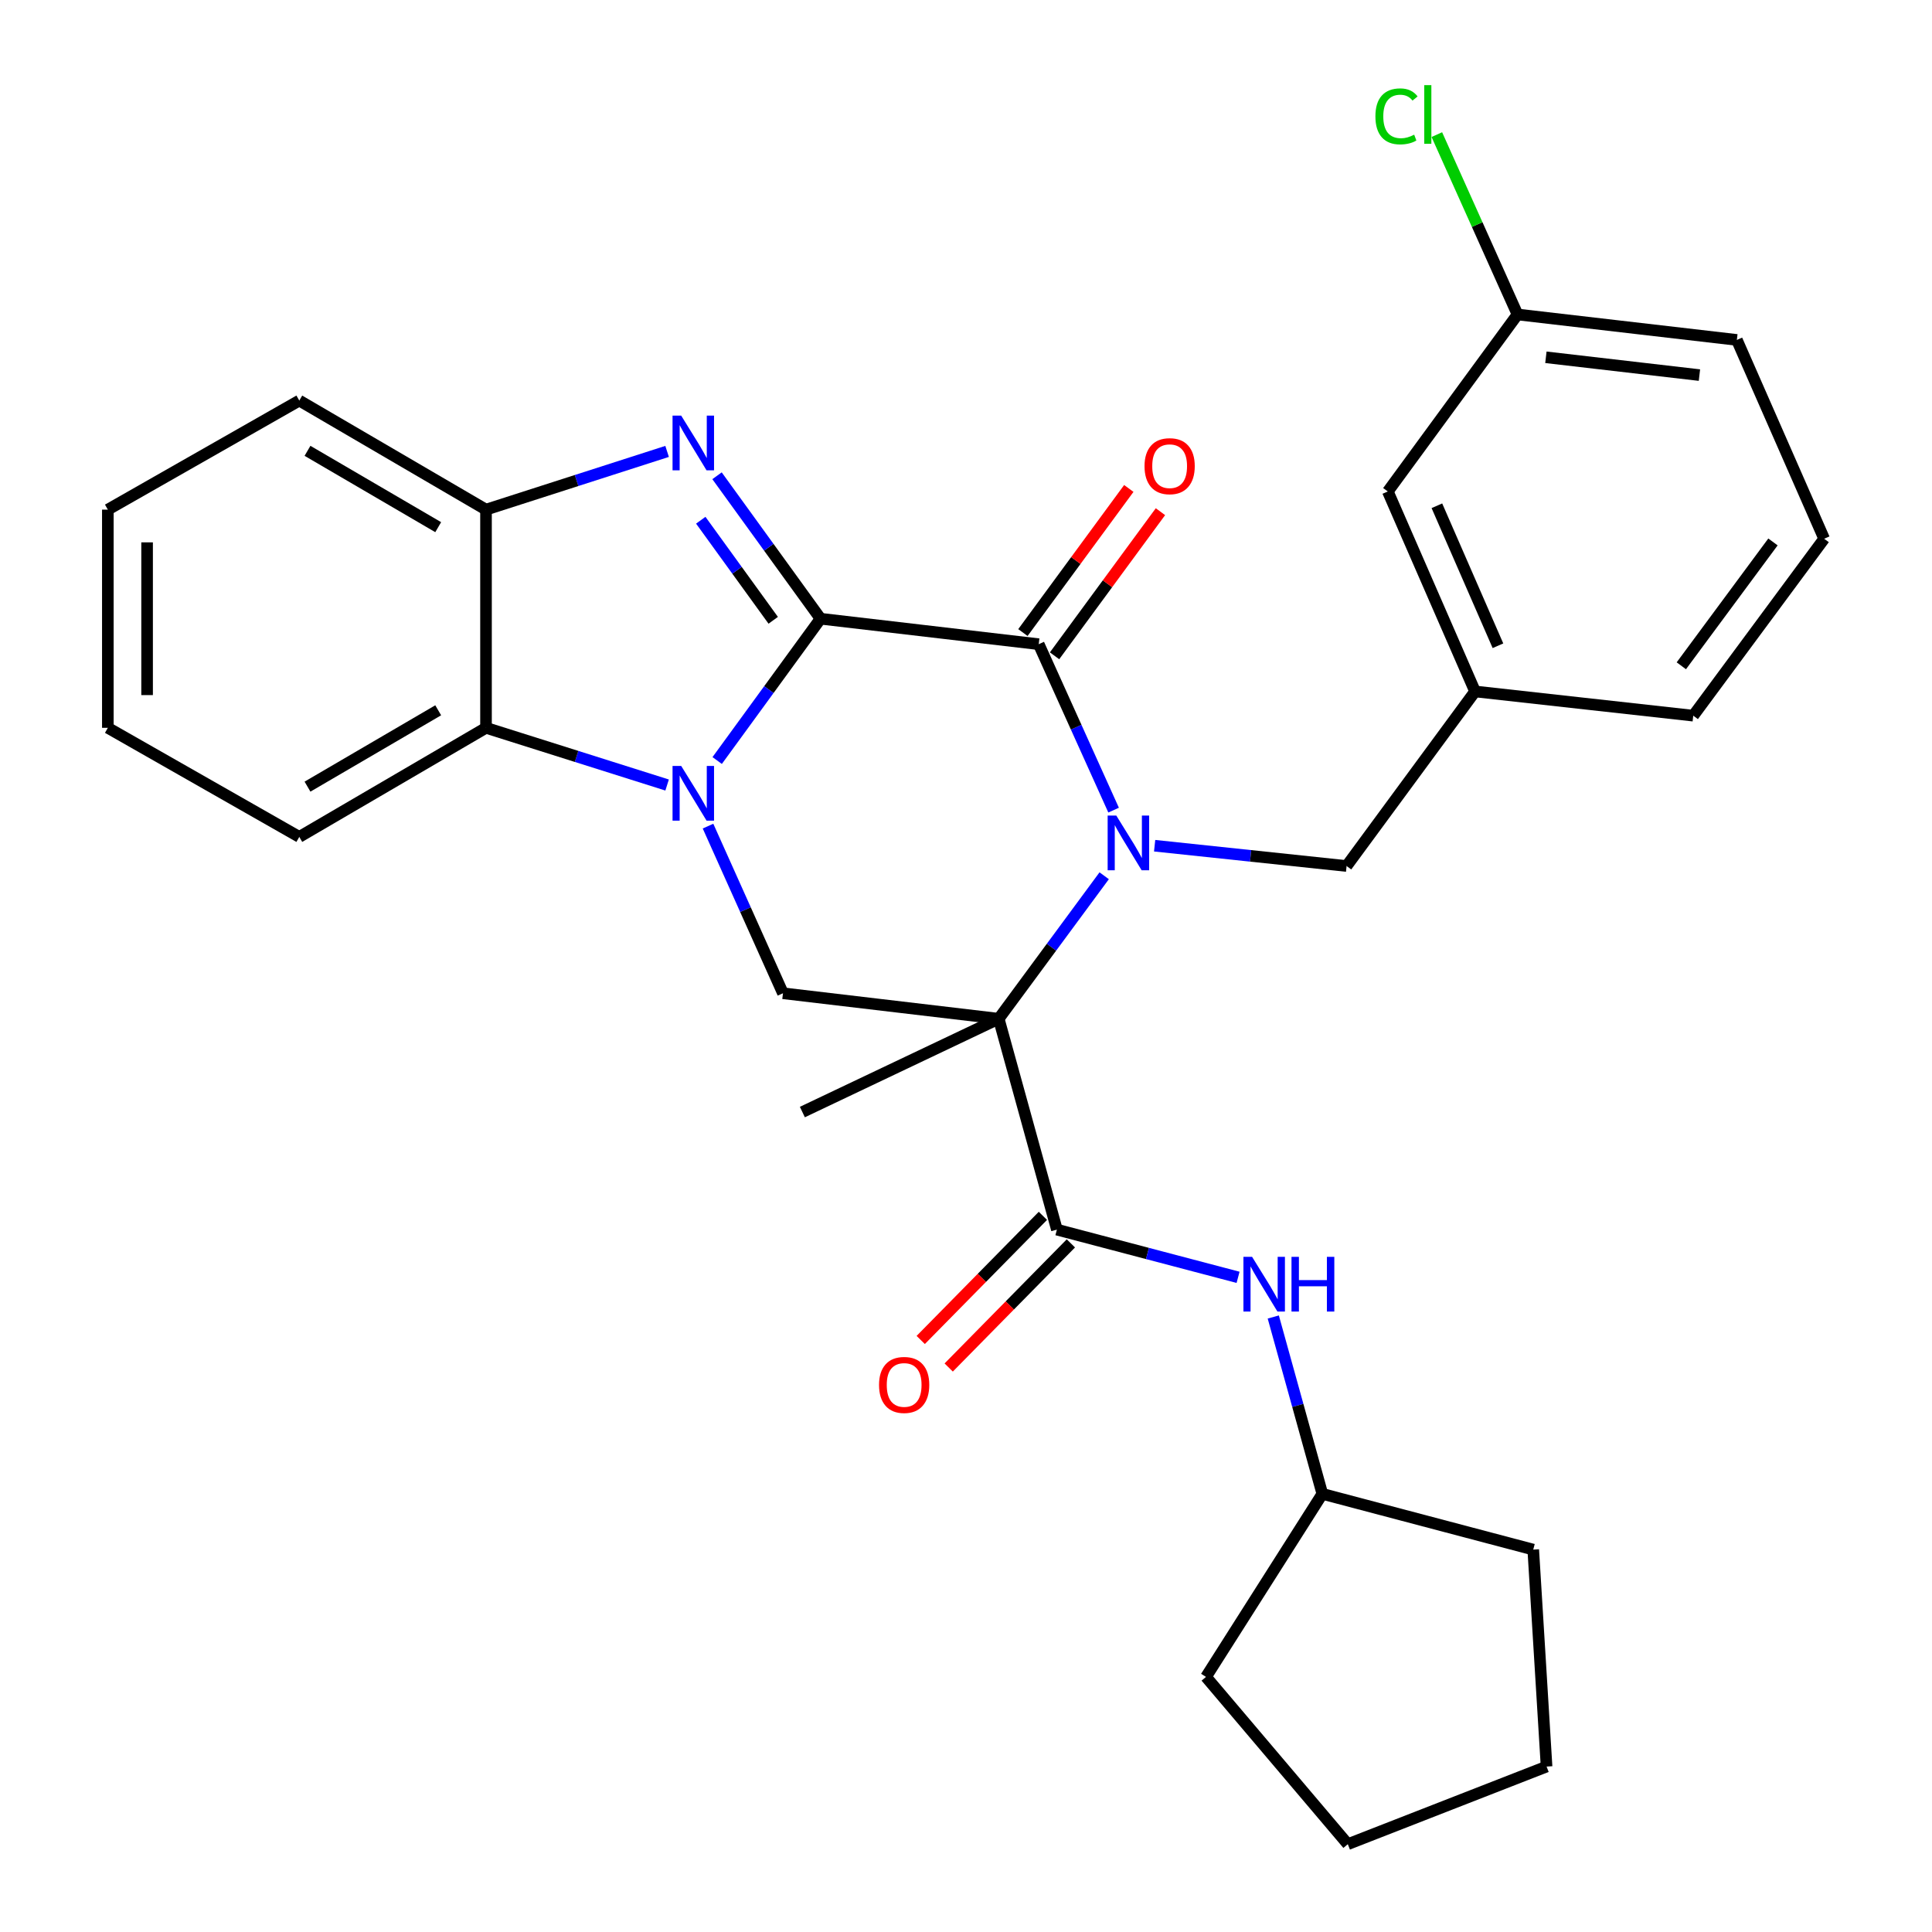 <?xml version='1.0' encoding='iso-8859-1'?>
<svg version='1.1' baseProfile='full'
              xmlns='http://www.w3.org/2000/svg'
                      xmlns:rdkit='http://www.rdkit.org/xml'
                      xmlns:xlink='http://www.w3.org/1999/xlink'
                  xml:space='preserve'
width='1000px' height='1000px' viewBox='0 0 1000 1000'>
<!-- END OF HEADER -->
<rect style='opacity:1.0;fill:#FFFFFF;stroke:none' width='1000' height='1000' x='0' y='0'> </rect>
<path class='bond-1' d='M 424.711,320.245 L 397.959,356.947' style='fill:none;fill-rule:evenodd;stroke:#000000;stroke-width:6px;stroke-linecap:butt;stroke-linejoin:miter;stroke-opacity:1' />
<path class='bond-1' d='M 397.959,356.947 L 371.207,393.648' style='fill:none;fill-rule:evenodd;stroke:#0000FF;stroke-width:6px;stroke-linecap:butt;stroke-linejoin:miter;stroke-opacity:1' />
<path class='bond-3' d='M 424.711,320.245 L 537.644,333.429' style='fill:none;fill-rule:evenodd;stroke:#000000;stroke-width:6px;stroke-linecap:butt;stroke-linejoin:miter;stroke-opacity:1' />
<path class='bond-4' d='M 424.711,320.245 L 397.923,283.251' style='fill:none;fill-rule:evenodd;stroke:#000000;stroke-width:6px;stroke-linecap:butt;stroke-linejoin:miter;stroke-opacity:1' />
<path class='bond-4' d='M 397.923,283.251 L 371.134,246.257' style='fill:none;fill-rule:evenodd;stroke:#0000FF;stroke-width:6px;stroke-linecap:butt;stroke-linejoin:miter;stroke-opacity:1' />
<path class='bond-4' d='M 400.218,321.063 L 381.466,295.167' style='fill:none;fill-rule:evenodd;stroke:#000000;stroke-width:6px;stroke-linecap:butt;stroke-linejoin:miter;stroke-opacity:1' />
<path class='bond-4' d='M 381.466,295.167 L 362.714,269.271' style='fill:none;fill-rule:evenodd;stroke:#0000FF;stroke-width:6px;stroke-linecap:butt;stroke-linejoin:miter;stroke-opacity:1' />
<path class='bond-0' d='M 576.398,419.324 L 557.021,376.376' style='fill:none;fill-rule:evenodd;stroke:#0000FF;stroke-width:6px;stroke-linecap:butt;stroke-linejoin:miter;stroke-opacity:1' />
<path class='bond-0' d='M 557.021,376.376 L 537.644,333.429' style='fill:none;fill-rule:evenodd;stroke:#000000;stroke-width:6px;stroke-linecap:butt;stroke-linejoin:miter;stroke-opacity:1' />
<path class='bond-2' d='M 571.527,453.292 L 544.229,490.294' style='fill:none;fill-rule:evenodd;stroke:#0000FF;stroke-width:6px;stroke-linecap:butt;stroke-linejoin:miter;stroke-opacity:1' />
<path class='bond-2' d='M 544.229,490.294 L 516.932,527.295' style='fill:none;fill-rule:evenodd;stroke:#000000;stroke-width:6px;stroke-linecap:butt;stroke-linejoin:miter;stroke-opacity:1' />
<path class='bond-10' d='M 597.638,437.741 L 647.316,442.994' style='fill:none;fill-rule:evenodd;stroke:#0000FF;stroke-width:6px;stroke-linecap:butt;stroke-linejoin:miter;stroke-opacity:1' />
<path class='bond-10' d='M 647.316,442.994 L 696.993,448.248' style='fill:none;fill-rule:evenodd;stroke:#000000;stroke-width:6px;stroke-linecap:butt;stroke-linejoin:miter;stroke-opacity:1' />
<path class='bond-6' d='M 366.469,427.599 L 385.866,470.855' style='fill:none;fill-rule:evenodd;stroke:#0000FF;stroke-width:6px;stroke-linecap:butt;stroke-linejoin:miter;stroke-opacity:1' />
<path class='bond-6' d='M 385.866,470.855 L 405.262,514.111' style='fill:none;fill-rule:evenodd;stroke:#000000;stroke-width:6px;stroke-linecap:butt;stroke-linejoin:miter;stroke-opacity:1' />
<path class='bond-7' d='M 345.295,406.323 L 298.426,391.52' style='fill:none;fill-rule:evenodd;stroke:#0000FF;stroke-width:6px;stroke-linecap:butt;stroke-linejoin:miter;stroke-opacity:1' />
<path class='bond-7' d='M 298.426,391.52 L 251.558,376.718' style='fill:none;fill-rule:evenodd;stroke:#000000;stroke-width:6px;stroke-linecap:butt;stroke-linejoin:miter;stroke-opacity:1' />
<path class='bond-5' d='M 516.932,527.295 L 547.047,636.447' style='fill:none;fill-rule:evenodd;stroke:#000000;stroke-width:6px;stroke-linecap:butt;stroke-linejoin:miter;stroke-opacity:1' />
<path class='bond-14' d='M 516.932,527.295 L 415.308,575.595' style='fill:none;fill-rule:evenodd;stroke:#000000;stroke-width:6px;stroke-linecap:butt;stroke-linejoin:miter;stroke-opacity:1' />
<path class='bond-31' d='M 516.932,527.295 L 405.262,514.111' style='fill:none;fill-rule:evenodd;stroke:#000000;stroke-width:6px;stroke-linecap:butt;stroke-linejoin:miter;stroke-opacity:1' />
<path class='bond-11' d='M 545.831,339.445 L 573.237,302.145' style='fill:none;fill-rule:evenodd;stroke:#000000;stroke-width:6px;stroke-linecap:butt;stroke-linejoin:miter;stroke-opacity:1' />
<path class='bond-11' d='M 573.237,302.145 L 600.644,264.845' style='fill:none;fill-rule:evenodd;stroke:#FF0000;stroke-width:6px;stroke-linecap:butt;stroke-linejoin:miter;stroke-opacity:1' />
<path class='bond-11' d='M 529.458,327.414 L 556.864,290.114' style='fill:none;fill-rule:evenodd;stroke:#000000;stroke-width:6px;stroke-linecap:butt;stroke-linejoin:miter;stroke-opacity:1' />
<path class='bond-11' d='M 556.864,290.114 L 584.271,252.815' style='fill:none;fill-rule:evenodd;stroke:#FF0000;stroke-width:6px;stroke-linecap:butt;stroke-linejoin:miter;stroke-opacity:1' />
<path class='bond-8' d='M 345.29,233.648 L 298.424,248.716' style='fill:none;fill-rule:evenodd;stroke:#0000FF;stroke-width:6px;stroke-linecap:butt;stroke-linejoin:miter;stroke-opacity:1' />
<path class='bond-8' d='M 298.424,248.716 L 251.558,263.784' style='fill:none;fill-rule:evenodd;stroke:#000000;stroke-width:6px;stroke-linecap:butt;stroke-linejoin:miter;stroke-opacity:1' />
<path class='bond-9' d='M 547.047,636.447 L 593.935,648.794' style='fill:none;fill-rule:evenodd;stroke:#000000;stroke-width:6px;stroke-linecap:butt;stroke-linejoin:miter;stroke-opacity:1' />
<path class='bond-9' d='M 593.935,648.794 L 640.823,661.142' style='fill:none;fill-rule:evenodd;stroke:#0000FF;stroke-width:6px;stroke-linecap:butt;stroke-linejoin:miter;stroke-opacity:1' />
<path class='bond-12' d='M 539.807,629.32 L 508.187,661.442' style='fill:none;fill-rule:evenodd;stroke:#000000;stroke-width:6px;stroke-linecap:butt;stroke-linejoin:miter;stroke-opacity:1' />
<path class='bond-12' d='M 508.187,661.442 L 476.566,693.564' style='fill:none;fill-rule:evenodd;stroke:#FF0000;stroke-width:6px;stroke-linecap:butt;stroke-linejoin:miter;stroke-opacity:1' />
<path class='bond-12' d='M 554.287,643.574 L 522.666,675.696' style='fill:none;fill-rule:evenodd;stroke:#000000;stroke-width:6px;stroke-linecap:butt;stroke-linejoin:miter;stroke-opacity:1' />
<path class='bond-12' d='M 522.666,675.696 L 491.045,707.818' style='fill:none;fill-rule:evenodd;stroke:#FF0000;stroke-width:6px;stroke-linecap:butt;stroke-linejoin:miter;stroke-opacity:1' />
<path class='bond-19' d='M 251.558,376.718 L 154.913,433.179' style='fill:none;fill-rule:evenodd;stroke:#000000;stroke-width:6px;stroke-linecap:butt;stroke-linejoin:miter;stroke-opacity:1' />
<path class='bond-19' d='M 226.812,367.643 L 159.161,407.166' style='fill:none;fill-rule:evenodd;stroke:#000000;stroke-width:6px;stroke-linecap:butt;stroke-linejoin:miter;stroke-opacity:1' />
<path class='bond-30' d='M 251.558,376.718 L 251.558,263.784' style='fill:none;fill-rule:evenodd;stroke:#000000;stroke-width:6px;stroke-linecap:butt;stroke-linejoin:miter;stroke-opacity:1' />
<path class='bond-20' d='M 251.558,263.784 L 154.913,207.335' style='fill:none;fill-rule:evenodd;stroke:#000000;stroke-width:6px;stroke-linecap:butt;stroke-linejoin:miter;stroke-opacity:1' />
<path class='bond-20' d='M 226.814,272.861 L 159.162,233.346' style='fill:none;fill-rule:evenodd;stroke:#000000;stroke-width:6px;stroke-linecap:butt;stroke-linejoin:miter;stroke-opacity:1' />
<path class='bond-17' d='M 659.046,681.676 L 671.743,727.448' style='fill:none;fill-rule:evenodd;stroke:#0000FF;stroke-width:6px;stroke-linecap:butt;stroke-linejoin:miter;stroke-opacity:1' />
<path class='bond-17' d='M 671.743,727.448 L 684.441,773.22' style='fill:none;fill-rule:evenodd;stroke:#000000;stroke-width:6px;stroke-linecap:butt;stroke-linejoin:miter;stroke-opacity:1' />
<path class='bond-13' d='M 696.993,448.248 L 763.488,357.89' style='fill:none;fill-rule:evenodd;stroke:#000000;stroke-width:6px;stroke-linecap:butt;stroke-linejoin:miter;stroke-opacity:1' />
<path class='bond-15' d='M 763.488,357.89 L 718.338,254.382' style='fill:none;fill-rule:evenodd;stroke:#000000;stroke-width:6px;stroke-linecap:butt;stroke-linejoin:miter;stroke-opacity:1' />
<path class='bond-15' d='M 775.339,334.24 L 743.733,261.784' style='fill:none;fill-rule:evenodd;stroke:#000000;stroke-width:6px;stroke-linecap:butt;stroke-linejoin:miter;stroke-opacity:1' />
<path class='bond-22' d='M 763.488,357.89 L 876.422,370.43' style='fill:none;fill-rule:evenodd;stroke:#000000;stroke-width:6px;stroke-linecap:butt;stroke-linejoin:miter;stroke-opacity:1' />
<path class='bond-16' d='M 718.338,254.382 L 785.466,162.771' style='fill:none;fill-rule:evenodd;stroke:#000000;stroke-width:6px;stroke-linecap:butt;stroke-linejoin:miter;stroke-opacity:1' />
<path class='bond-18' d='M 785.466,162.771 L 764.585,116.224' style='fill:none;fill-rule:evenodd;stroke:#000000;stroke-width:6px;stroke-linecap:butt;stroke-linejoin:miter;stroke-opacity:1' />
<path class='bond-18' d='M 764.585,116.224 L 743.704,69.676' style='fill:none;fill-rule:evenodd;stroke:#00CC00;stroke-width:6px;stroke-linecap:butt;stroke-linejoin:miter;stroke-opacity:1' />
<path class='bond-33' d='M 785.466,162.771 L 898.997,175.944' style='fill:none;fill-rule:evenodd;stroke:#000000;stroke-width:6px;stroke-linecap:butt;stroke-linejoin:miter;stroke-opacity:1' />
<path class='bond-33' d='M 800.154,184.929 L 879.626,194.15' style='fill:none;fill-rule:evenodd;stroke:#000000;stroke-width:6px;stroke-linecap:butt;stroke-linejoin:miter;stroke-opacity:1' />
<path class='bond-24' d='M 684.441,773.22 L 624.221,867.958' style='fill:none;fill-rule:evenodd;stroke:#000000;stroke-width:6px;stroke-linecap:butt;stroke-linejoin:miter;stroke-opacity:1' />
<path class='bond-25' d='M 684.441,773.22 L 793.604,802.071' style='fill:none;fill-rule:evenodd;stroke:#000000;stroke-width:6px;stroke-linecap:butt;stroke-linejoin:miter;stroke-opacity:1' />
<path class='bond-26' d='M 154.913,433.179 L 55.818,376.718' style='fill:none;fill-rule:evenodd;stroke:#000000;stroke-width:6px;stroke-linecap:butt;stroke-linejoin:miter;stroke-opacity:1' />
<path class='bond-27' d='M 154.913,207.335 L 55.818,263.784' style='fill:none;fill-rule:evenodd;stroke:#000000;stroke-width:6px;stroke-linecap:butt;stroke-linejoin:miter;stroke-opacity:1' />
<path class='bond-21' d='M 944.182,278.853 L 876.422,370.43' style='fill:none;fill-rule:evenodd;stroke:#000000;stroke-width:6px;stroke-linecap:butt;stroke-linejoin:miter;stroke-opacity:1' />
<path class='bond-21' d='M 917.685,280.505 L 870.253,344.609' style='fill:none;fill-rule:evenodd;stroke:#000000;stroke-width:6px;stroke-linecap:butt;stroke-linejoin:miter;stroke-opacity:1' />
<path class='bond-23' d='M 944.182,278.853 L 898.997,175.944' style='fill:none;fill-rule:evenodd;stroke:#000000;stroke-width:6px;stroke-linecap:butt;stroke-linejoin:miter;stroke-opacity:1' />
<path class='bond-29' d='M 624.221,867.958 L 697.625,954.545' style='fill:none;fill-rule:evenodd;stroke:#000000;stroke-width:6px;stroke-linecap:butt;stroke-linejoin:miter;stroke-opacity:1' />
<path class='bond-28' d='M 793.604,802.071 L 800.501,914.373' style='fill:none;fill-rule:evenodd;stroke:#000000;stroke-width:6px;stroke-linecap:butt;stroke-linejoin:miter;stroke-opacity:1' />
<path class='bond-32' d='M 55.818,376.718 L 55.818,263.784' style='fill:none;fill-rule:evenodd;stroke:#000000;stroke-width:6px;stroke-linecap:butt;stroke-linejoin:miter;stroke-opacity:1' />
<path class='bond-32' d='M 76.136,359.778 L 76.136,280.724' style='fill:none;fill-rule:evenodd;stroke:#000000;stroke-width:6px;stroke-linecap:butt;stroke-linejoin:miter;stroke-opacity:1' />
<path class='bond-34' d='M 800.501,914.373 L 697.625,954.545' style='fill:none;fill-rule:evenodd;stroke:#000000;stroke-width:6px;stroke-linecap:butt;stroke-linejoin:miter;stroke-opacity:1' />
<path  class='atom-1' d='M 577.799 422.145
L 587.079 437.145
Q 587.999 438.625, 589.479 441.305
Q 590.959 443.985, 591.039 444.145
L 591.039 422.145
L 594.799 422.145
L 594.799 450.465
L 590.919 450.465
L 580.959 434.065
Q 579.799 432.145, 578.559 429.945
Q 577.359 427.745, 576.999 427.065
L 576.999 450.465
L 573.319 450.465
L 573.319 422.145
L 577.799 422.145
' fill='#0000FF'/>
<path  class='atom-2' d='M 352.587 396.443
L 361.867 411.443
Q 362.787 412.923, 364.267 415.603
Q 365.747 418.283, 365.827 418.443
L 365.827 396.443
L 369.587 396.443
L 369.587 424.763
L 365.707 424.763
L 355.747 408.363
Q 354.587 406.443, 353.347 404.243
Q 352.147 402.043, 351.787 401.363
L 351.787 424.763
L 348.107 424.763
L 348.107 396.443
L 352.587 396.443
' fill='#0000FF'/>
<path  class='atom-5' d='M 352.587 215.129
L 361.867 230.129
Q 362.787 231.609, 364.267 234.289
Q 365.747 236.969, 365.827 237.129
L 365.827 215.129
L 369.587 215.129
L 369.587 243.449
L 365.707 243.449
L 355.747 227.049
Q 354.587 225.129, 353.347 222.929
Q 352.147 220.729, 351.787 220.049
L 351.787 243.449
L 348.107 243.449
L 348.107 215.129
L 352.587 215.129
' fill='#0000FF'/>
<path  class='atom-10' d='M 648.077 650.54
L 657.357 665.54
Q 658.277 667.02, 659.757 669.7
Q 661.237 672.38, 661.317 672.54
L 661.317 650.54
L 665.077 650.54
L 665.077 678.86
L 661.197 678.86
L 651.237 662.46
Q 650.077 660.54, 648.837 658.34
Q 647.637 656.14, 647.277 655.46
L 647.277 678.86
L 643.597 678.86
L 643.597 650.54
L 648.077 650.54
' fill='#0000FF'/>
<path  class='atom-10' d='M 668.477 650.54
L 672.317 650.54
L 672.317 662.58
L 686.797 662.58
L 686.797 650.54
L 690.637 650.54
L 690.637 678.86
L 686.797 678.86
L 686.797 665.78
L 672.317 665.78
L 672.317 678.86
L 668.477 678.86
L 668.477 650.54
' fill='#0000FF'/>
<path  class='atom-12' d='M 592.404 241.289
Q 592.404 234.489, 595.764 230.689
Q 599.124 226.889, 605.404 226.889
Q 611.684 226.889, 615.044 230.689
Q 618.404 234.489, 618.404 241.289
Q 618.404 248.169, 615.004 252.089
Q 611.604 255.969, 605.404 255.969
Q 599.164 255.969, 595.764 252.089
Q 592.404 248.209, 592.404 241.289
M 605.404 252.769
Q 609.724 252.769, 612.044 249.889
Q 614.404 246.969, 614.404 241.289
Q 614.404 235.729, 612.044 232.929
Q 609.724 230.089, 605.404 230.089
Q 601.084 230.089, 598.724 232.889
Q 596.404 235.689, 596.404 241.289
Q 596.404 247.009, 598.724 249.889
Q 601.084 252.769, 605.404 252.769
' fill='#FF0000'/>
<path  class='atom-13' d='M 454.988 716.839
Q 454.988 710.039, 458.348 706.239
Q 461.708 702.439, 467.988 702.439
Q 474.268 702.439, 477.628 706.239
Q 480.988 710.039, 480.988 716.839
Q 480.988 723.719, 477.588 727.639
Q 474.188 731.519, 467.988 731.519
Q 461.748 731.519, 458.348 727.639
Q 454.988 723.759, 454.988 716.839
M 467.988 728.319
Q 472.308 728.319, 474.628 725.439
Q 476.988 722.519, 476.988 716.839
Q 476.988 711.279, 474.628 708.479
Q 472.308 705.639, 467.988 705.639
Q 463.668 705.639, 461.308 708.439
Q 458.988 711.239, 458.988 716.839
Q 458.988 722.559, 461.308 725.439
Q 463.668 728.319, 467.988 728.319
' fill='#FF0000'/>
<path  class='atom-19' d='M 711.908 60.231
Q 711.908 53.191, 715.188 49.511
Q 718.508 45.791, 724.788 45.791
Q 730.628 45.791, 733.748 49.911
L 731.108 52.071
Q 728.828 49.071, 724.788 49.071
Q 720.508 49.071, 718.228 51.951
Q 715.988 54.791, 715.988 60.231
Q 715.988 65.831, 718.308 68.711
Q 720.668 71.591, 725.228 71.591
Q 728.348 71.591, 731.988 69.711
L 733.108 72.711
Q 731.628 73.671, 729.388 74.231
Q 727.148 74.791, 724.668 74.791
Q 718.508 74.791, 715.188 71.031
Q 711.908 67.271, 711.908 60.231
' fill='#00CC00'/>
<path  class='atom-19' d='M 737.188 44.071
L 740.868 44.071
L 740.868 74.431
L 737.188 74.431
L 737.188 44.071
' fill='#00CC00'/>
</svg>
